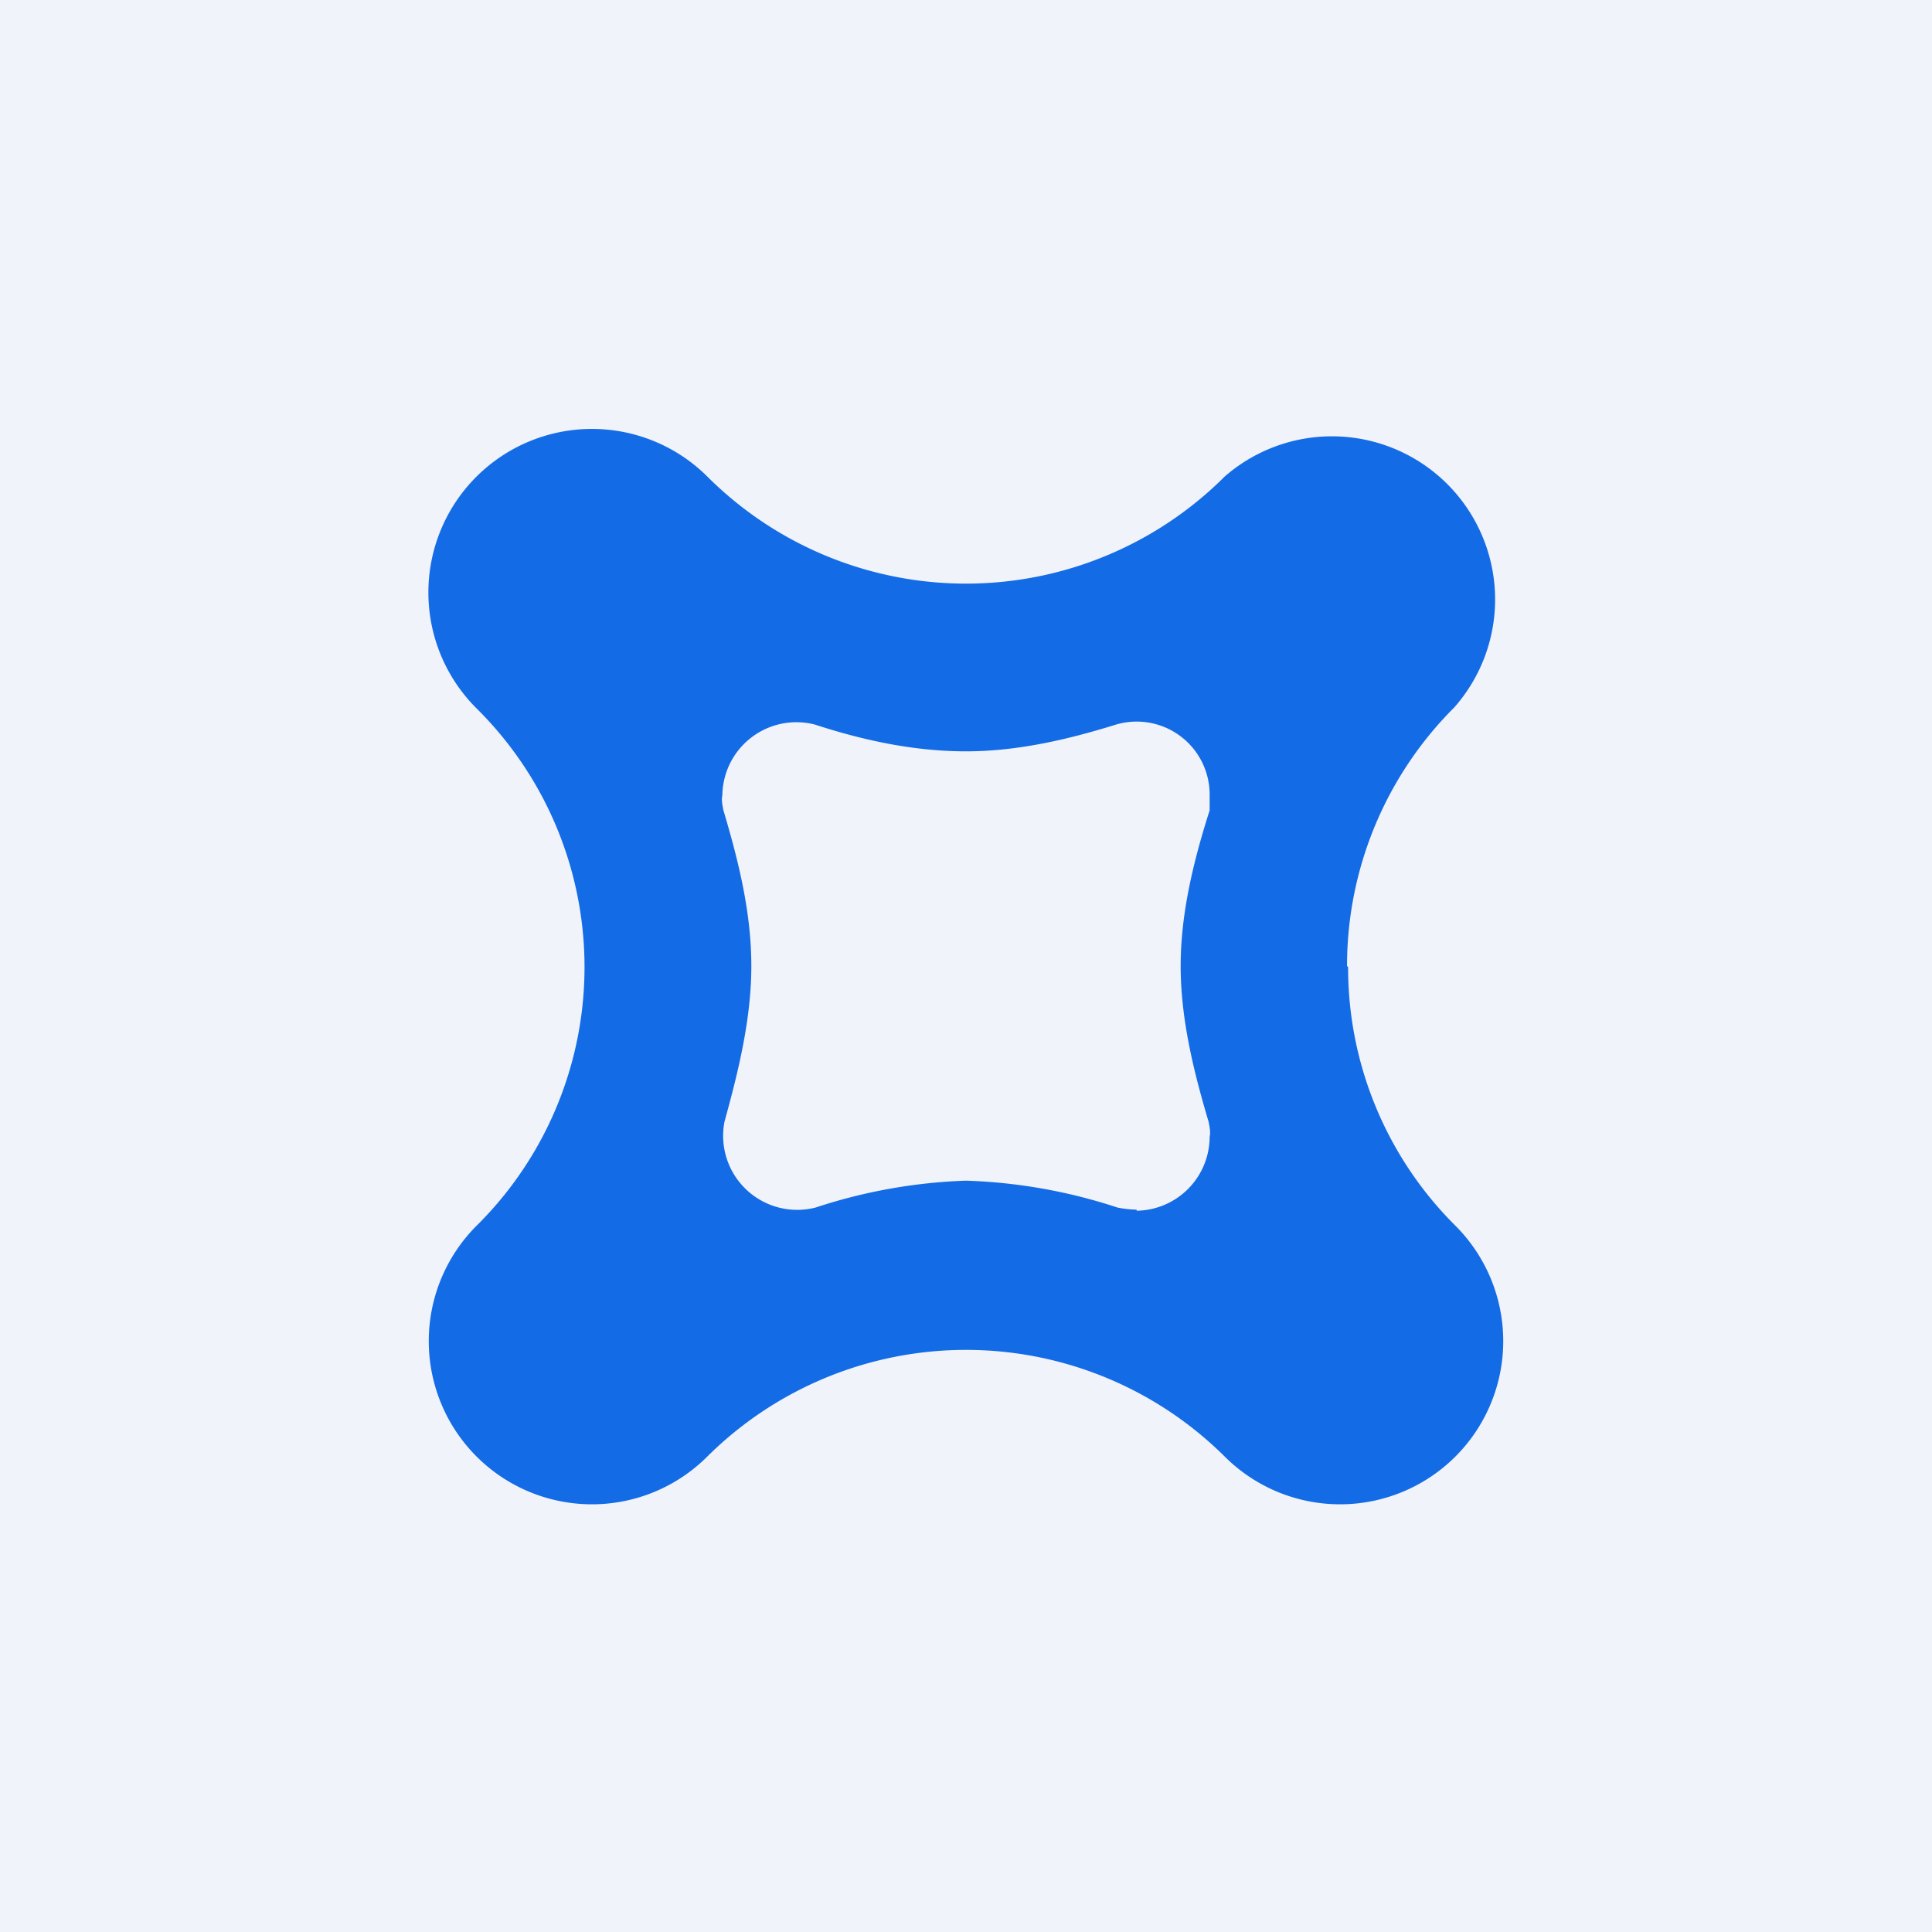 <!-- by TradingView --><svg width="18" height="18" viewBox="0 0 18 18" xmlns="http://www.w3.org/2000/svg"><path fill="#F0F3FA" d="M0 0h18v18H0z"/><path d="M12.55 9a3.4 3.4 0 0 1 1-2.41 1.52 1.52 0 0 0-2.14-2.15 3.41 3.41 0 0 1-4.82 0A1.51 1.51 0 1 0 4.44 6.6a3.39 3.39 0 0 1 0 4.82 1.52 1.52 0 0 0 2.15 2.15 3.42 3.42 0 0 1 4.82 0 1.51 1.51 0 1 0 2.15-2.15 3.39 3.39 0 0 1-1-2.41Zm-1.96 2.27a.96.96 0 0 1-.18-.02A5 5 0 0 0 9 11a5 5 0 0 0-1.4.25.69.69 0 0 1-.85-.8c.13-.47.25-.96.25-1.45 0-.5-.12-.98-.26-1.45-.01-.05-.02-.1-.01-.14a.69.69 0 0 1 .86-.66C8.05 6.9 8.52 7 9 7c.48 0 .95-.11 1.4-.25a.68.68 0 0 1 .87.66v.14c-.15.47-.27.96-.27 1.45s.12.98.26 1.45c.01.05.02.1.01.14a.69.69 0 0 1-.68.69" fill="#136BE6"/></svg>